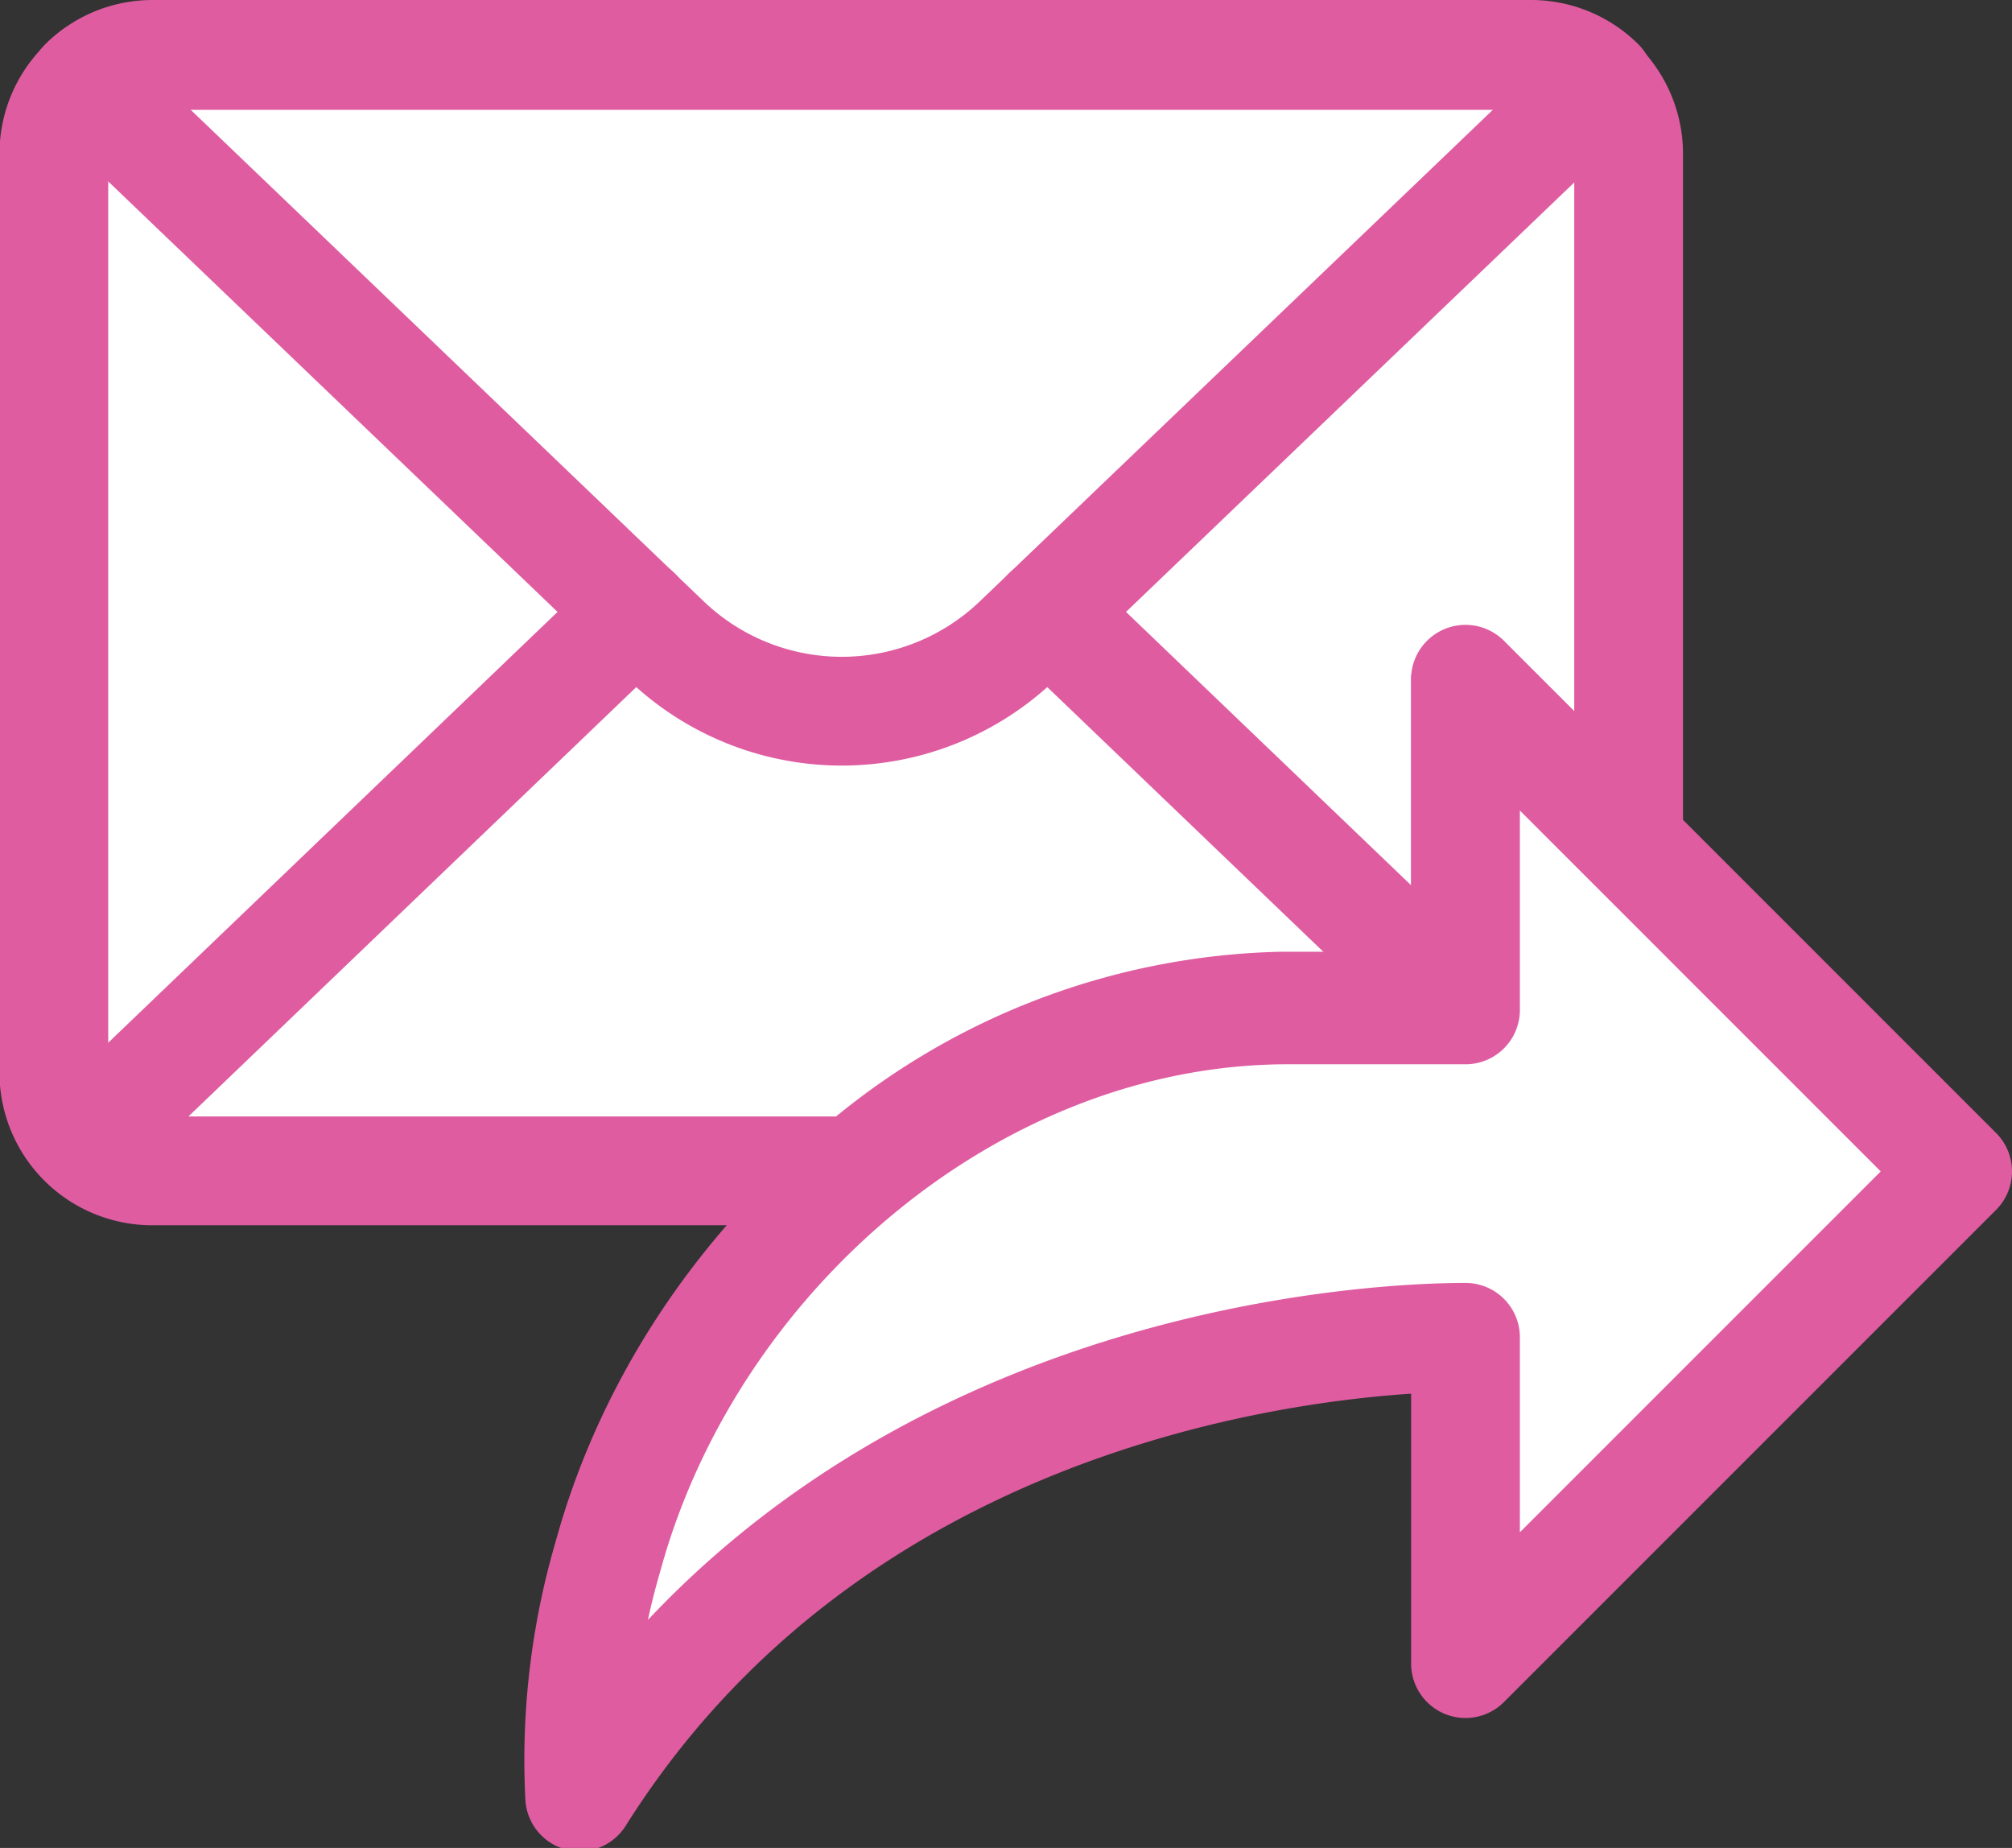 <svg xmlns="http://www.w3.org/2000/svg" viewBox="0 0 37 33.98">
  <rect x="0" y="0" width="37" height="33.98" fill="#333333" stroke="none"/>
  <title>contact-email</title>
  <g>
    <path d="M9556.23,2454.16h3.36v-6l3,3v-12.67a1.81,1.81,0,0,0-1.81-1.81h-25.34a1.81,1.81,0,0,0-1.81,1.81v16.89a1.81,1.81,0,0,0,1.81,1.81h12.94a12.37,12.37,0,0,1,7.84-3" transform="translate(-9532.64 -2435.66)" style="fill: #fff"/>
    <path d="M9556.23,2454.16h3.36v-6l3,3v-12.67a1.81,1.81,0,0,0-1.81-1.81h-25.34a1.81,1.81,0,0,0-1.81,1.81v16.89a1.81,1.81,0,0,0,1.81,1.81h12.94A12.37,12.37,0,0,1,9556.23,2454.16Z" transform="translate(-9532.64 -2435.66)" style="fill: none;stroke: #df5ca1;stroke-linecap: round;stroke-linejoin: round;stroke-width: 2px"/>
    <path d="M9544.89,2447.44a4.67,4.67,0,0,0,6.46,0l10.71-10.26a1.8,1.8,0,0,0-1.27-.52h-25.34a1.8,1.8,0,0,0-1.27.52Z" transform="translate(-9532.64 -2435.66)" style="fill: none;stroke: #df5ca1;stroke-linecap: round;stroke-linejoin: round;stroke-width: 2px"/>
    <path d="M9544.34,2446.91l-10.16,9.74" transform="translate(-9532.64 -2435.66)" style="fill: none;stroke: #df5ca1;stroke-linecap: round;stroke-linejoin: round;stroke-width: 2px"/>
    <path d="M9551.9,2446.91l10.16,9.74" transform="translate(-9532.64 -2435.66)" style="fill: none;stroke: #df5ca1;stroke-linecap: round;stroke-linejoin: round;stroke-width: 2px"/>
    <path d="M9559.59,2454.15v-6l9.05,9.05-9.05,9.05v-6c-1.54,0-11.19.34-16.29,8.45a13.3,13.3,0,0,1,.52-4.42c1.51-5.52,6.68-10,12.41-10.05h3.36" transform="translate(-9532.64 -2435.66)" style="fill: #fff"/>
    <path d="M9559.59,2454.15v-6l9.05,9.05-9.05,9.05v-6c-1.54,0-11.19.34-16.29,8.45a13.3,13.3,0,0,1,.52-4.42c1.51-5.52,6.68-10,12.41-10.05h3.36Z" transform="translate(-9532.64 -2435.66)" style="fill: none;stroke: #df5ca1;stroke-linecap: round;stroke-linejoin: round;stroke-width: 2px"/>
  </g>
</svg>
